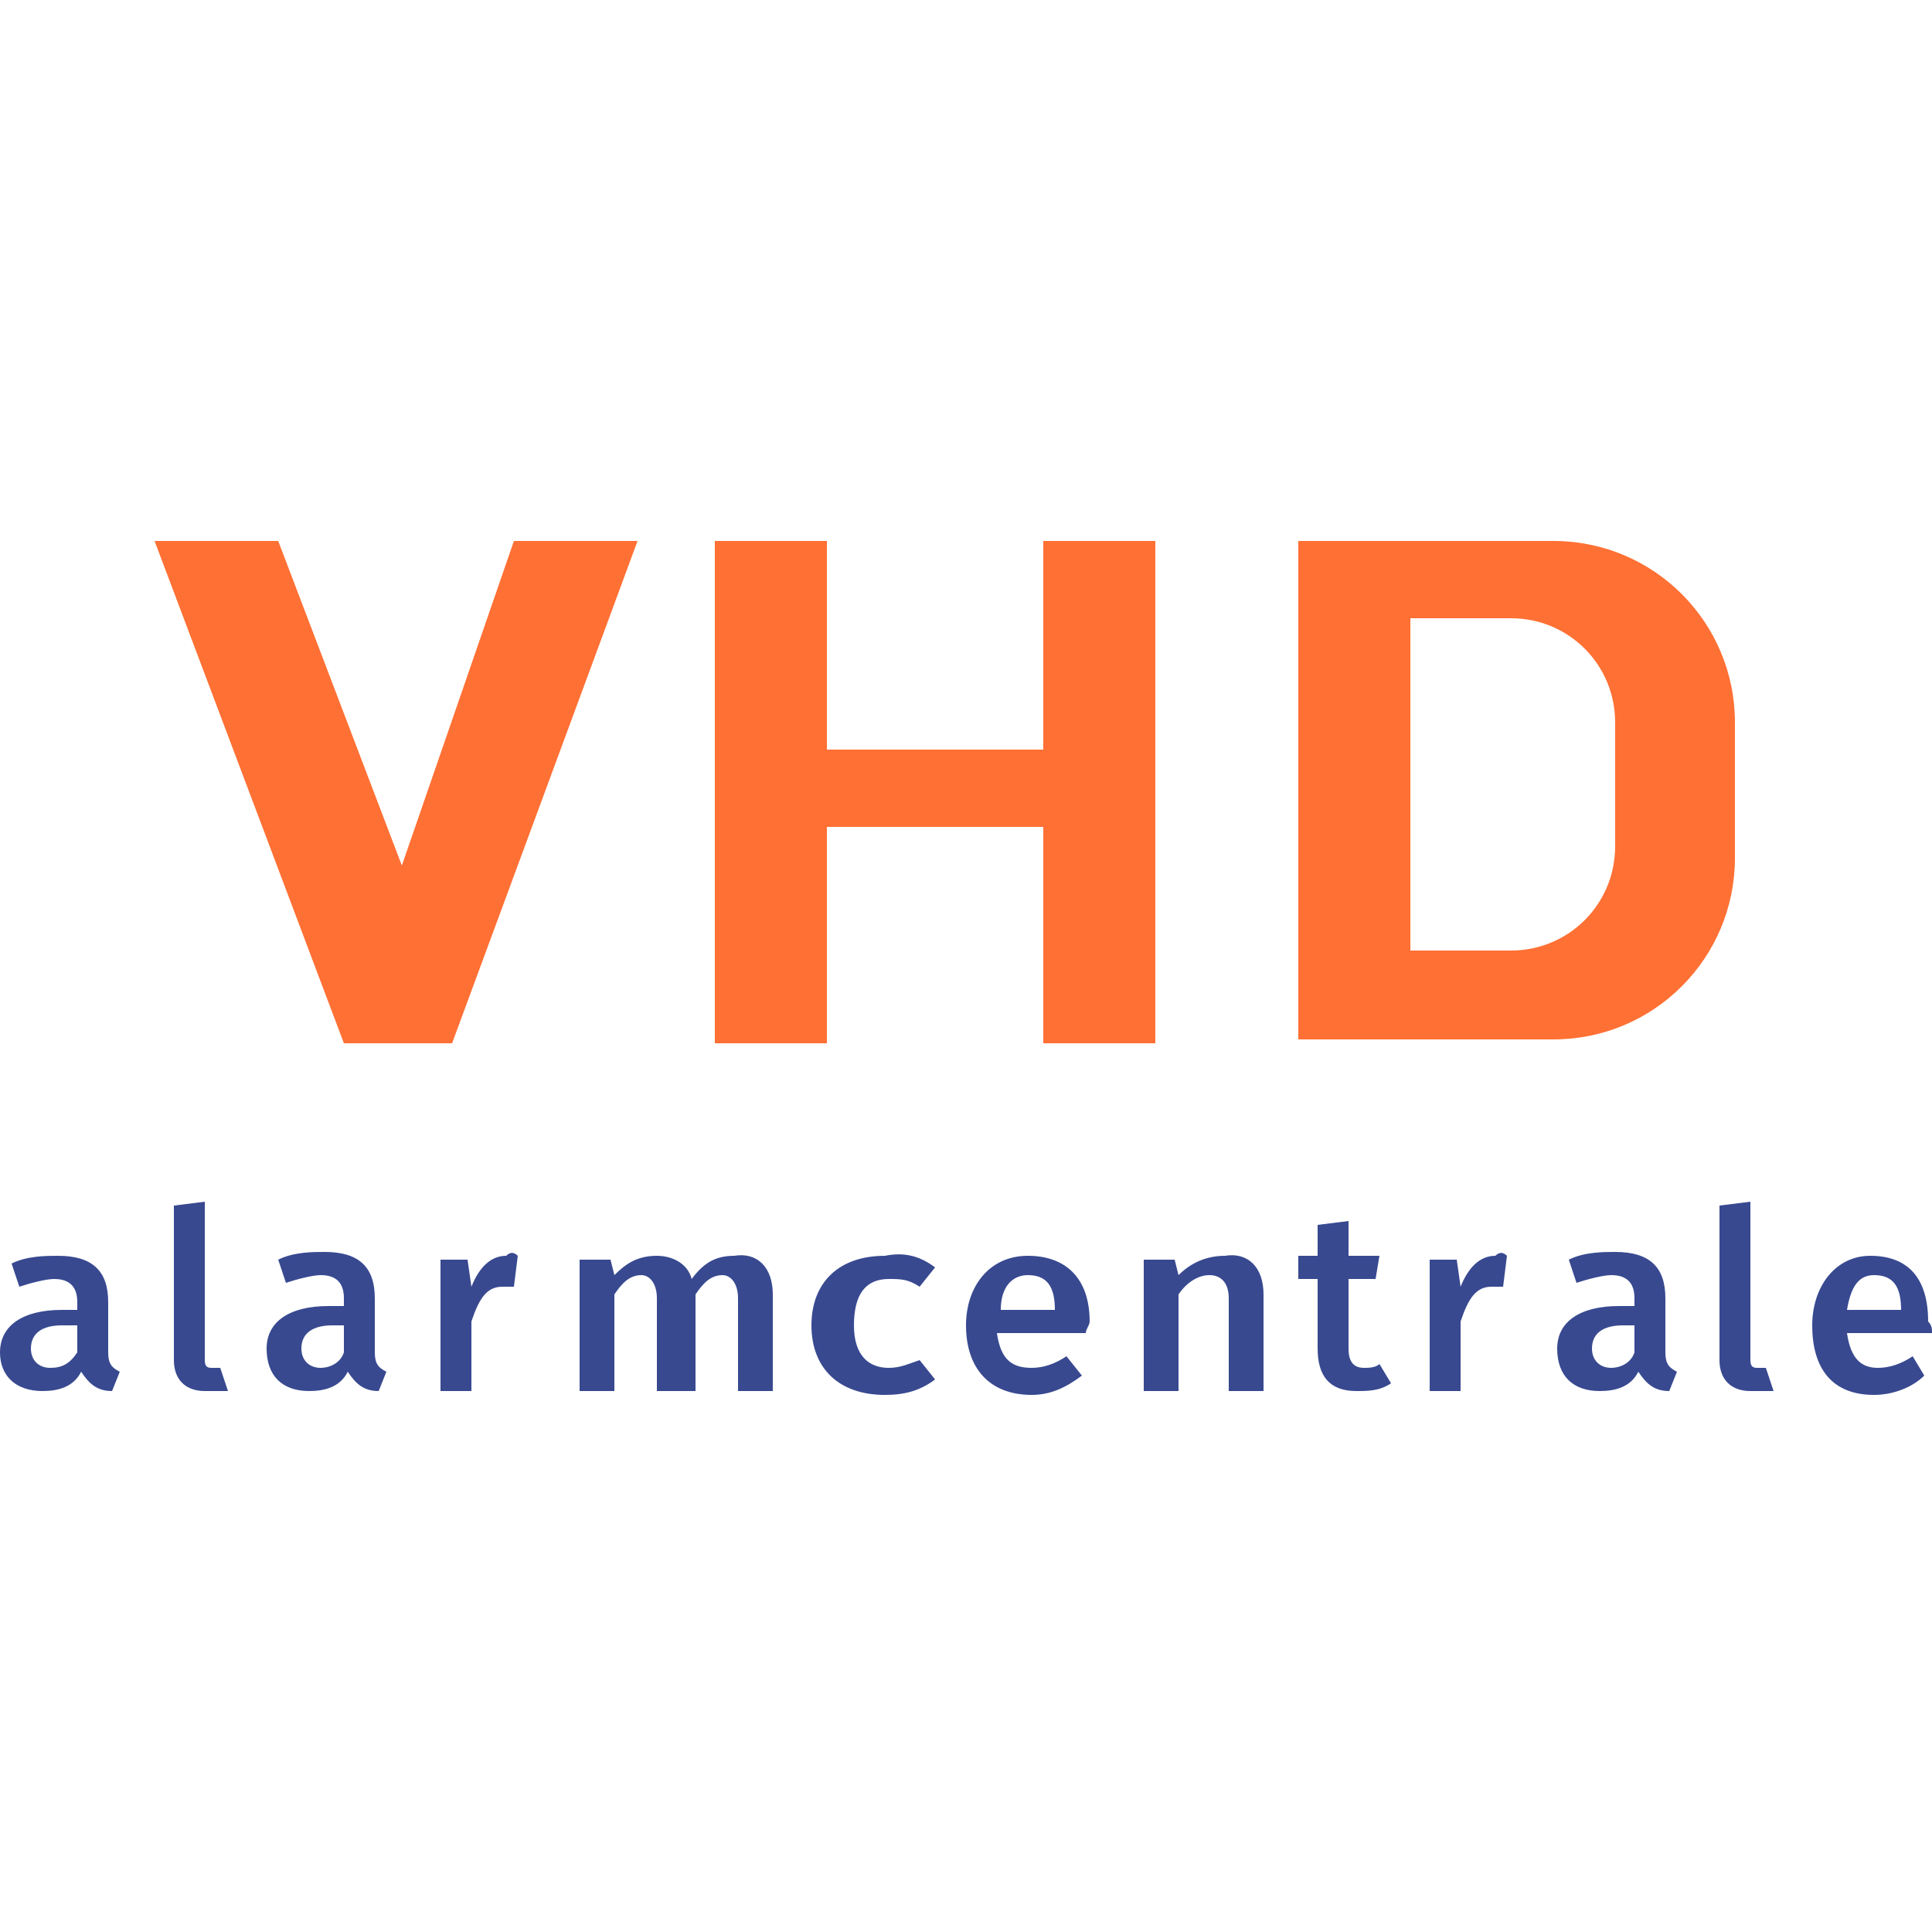 <?xml version="1.0" encoding="UTF-8"?>
<svg xmlns="http://www.w3.org/2000/svg" viewBox="0 0 50 50" style="enable-background:new 0 0 50 50" xml:space="preserve">
  <path d="M29.9 14v13H27v-5.6h-5.6V27h-2.9V14h2.9v5.4H27V14h2.9zm-13.4 0h-3.2l-2.9 8.4L7.2 14H4l4.9 13h2.8l4.8-13zm28.4 4.7v3.5c0 2.6-2.1 4.7-4.7 4.7h-6.6V14h6.6c2.6 0 4.7 2.1 4.7 4.7zm-3.1 0c0-1.5-1.2-2.7-2.7-2.7h-2.6v8.6h2.6c1.5 0 2.7-1.2 2.7-2.7v-3.2z" style="fill:#ff7034"></path>
  <path d="m3.1 35.5-.2.5c-.4 0-.6-.2-.8-.5-.2.4-.6.5-1 .5-.7 0-1.1-.4-1.1-1 0-.7.6-1.1 1.6-1.1H2v-.2c0-.4-.2-.6-.6-.6-.2 0-.6.1-.9.2l-.2-.6c.4-.2.9-.2 1.2-.2.9 0 1.3.4 1.3 1.2V35c0 .3.1.4.3.5zM2 35v-.7h-.4c-.5 0-.8.2-.8.6 0 .3.2.5.5.5s.5-.1.7-.4zm2.5.2v-4l.8-.1v4.1c0 .2.1.2.2.2h.2l.2.6h-.6c-.5 0-.8-.3-.8-.8zm5.5.3-.2.5c-.4 0-.6-.2-.8-.5-.2.4-.6.5-1 .5-.7 0-1.1-.4-1.1-1.1 0-.7.6-1.1 1.6-1.1h.4v-.2c0-.4-.2-.6-.6-.6-.2 0-.6.1-.9.2l-.2-.6c.4-.2.9-.2 1.2-.2.9 0 1.3.4 1.3 1.2V35c0 .3.1.4.3.5zM8.9 35v-.7h-.3c-.5 0-.8.2-.8.6 0 .3.2.5.5.5.2 0 .5-.1.6-.4zm4.5-2.5-.1.8H13c-.4 0-.6.3-.8.9V36h-.8v-3.4h.7l.1.7c.2-.5.5-.8.9-.8.1-.1.2-.1.3 0zm6.6 1V36h-.9v-2.4c0-.4-.2-.6-.4-.6-.3 0-.5.2-.7.5V36h-1v-2.4c0-.4-.2-.6-.4-.6-.3 0-.5.2-.7.5V36H15v-3.4h.8l.1.4c.3-.3.6-.5 1.1-.5.4 0 .8.2.9.6.3-.4.6-.6 1.1-.6.6-.1 1 .3 1 1zm4.2-.7-.4.5c-.3-.2-.5-.2-.8-.2-.6 0-.9.4-.9 1.2 0 .8.4 1.1.9 1.1.3 0 .5-.1.8-.2l.4.5c-.4.3-.8.4-1.3.4-1.2 0-1.9-.7-1.9-1.8s.7-1.8 1.9-1.8c.5-.1.9 0 1.3.3zm3.9 1.7h-2.3c.1.7.4.9.9.9.3 0 .6-.1.9-.3l.4.5c-.4.3-.8.5-1.3.5-1.1 0-1.7-.7-1.7-1.8 0-1 .6-1.8 1.6-1.8s1.6.6 1.6 1.7c0 .1-.1.2-.1.3zm-.8-.6c0-.6-.2-.9-.7-.9-.4 0-.7.3-.7.9h1.4zm5.4-.4V36h-.9v-2.4c0-.4-.2-.6-.5-.6s-.6.2-.8.5V36h-.9v-3.4h.8l.1.4c.3-.3.7-.5 1.2-.5.6-.1 1 .3 1 1zm3.3 2.3c-.3.2-.6.2-.9.2-.7 0-1-.4-1-1.1v-1.8h-.5v-.6h.5v-.8l.8-.1v.9h.8l-.1.6h-.7v1.8c0 .3.1.5.4.5.1 0 .3 0 .4-.1l.3.5zm3-3.3-.1.8h-.3c-.4 0-.6.3-.8.9V36H37v-3.4h.7l.1.7c.2-.5.5-.8.9-.8.1-.1.2-.1.3 0zm4.4 3-.2.5c-.4 0-.6-.2-.8-.5-.2.4-.6.5-1 .5-.7 0-1.1-.4-1.1-1.1 0-.7.6-1.1 1.6-1.1h.4v-.2c0-.4-.2-.6-.6-.6-.2 0-.6.1-.9.2l-.2-.6c.4-.2.9-.2 1.2-.2.9 0 1.3.4 1.3 1.2V35c0 .3.1.4.3.5zm-1.1-.5v-.7H42c-.5 0-.8.2-.8.6 0 .3.2.5.5.5.2 0 .5-.1.6-.4zm2.2.2v-4l.8-.1v4.1c0 .2.1.2.2.2h.2l.2.6h-.6c-.5 0-.8-.3-.8-.8zm5.5-.7h-2.2c.1.7.4.9.8.9.3 0 .6-.1.9-.3l.3.5c-.3.3-.8.5-1.3.5-1.1 0-1.6-.7-1.6-1.8 0-1 .6-1.8 1.5-1.8 1 0 1.5.6 1.5 1.7.1.1.1.2.1.3zm-.8-.6c0-.6-.2-.9-.7-.9-.4 0-.6.3-.7.9h1.4z" style="fill:#384990"></path>
</svg>
